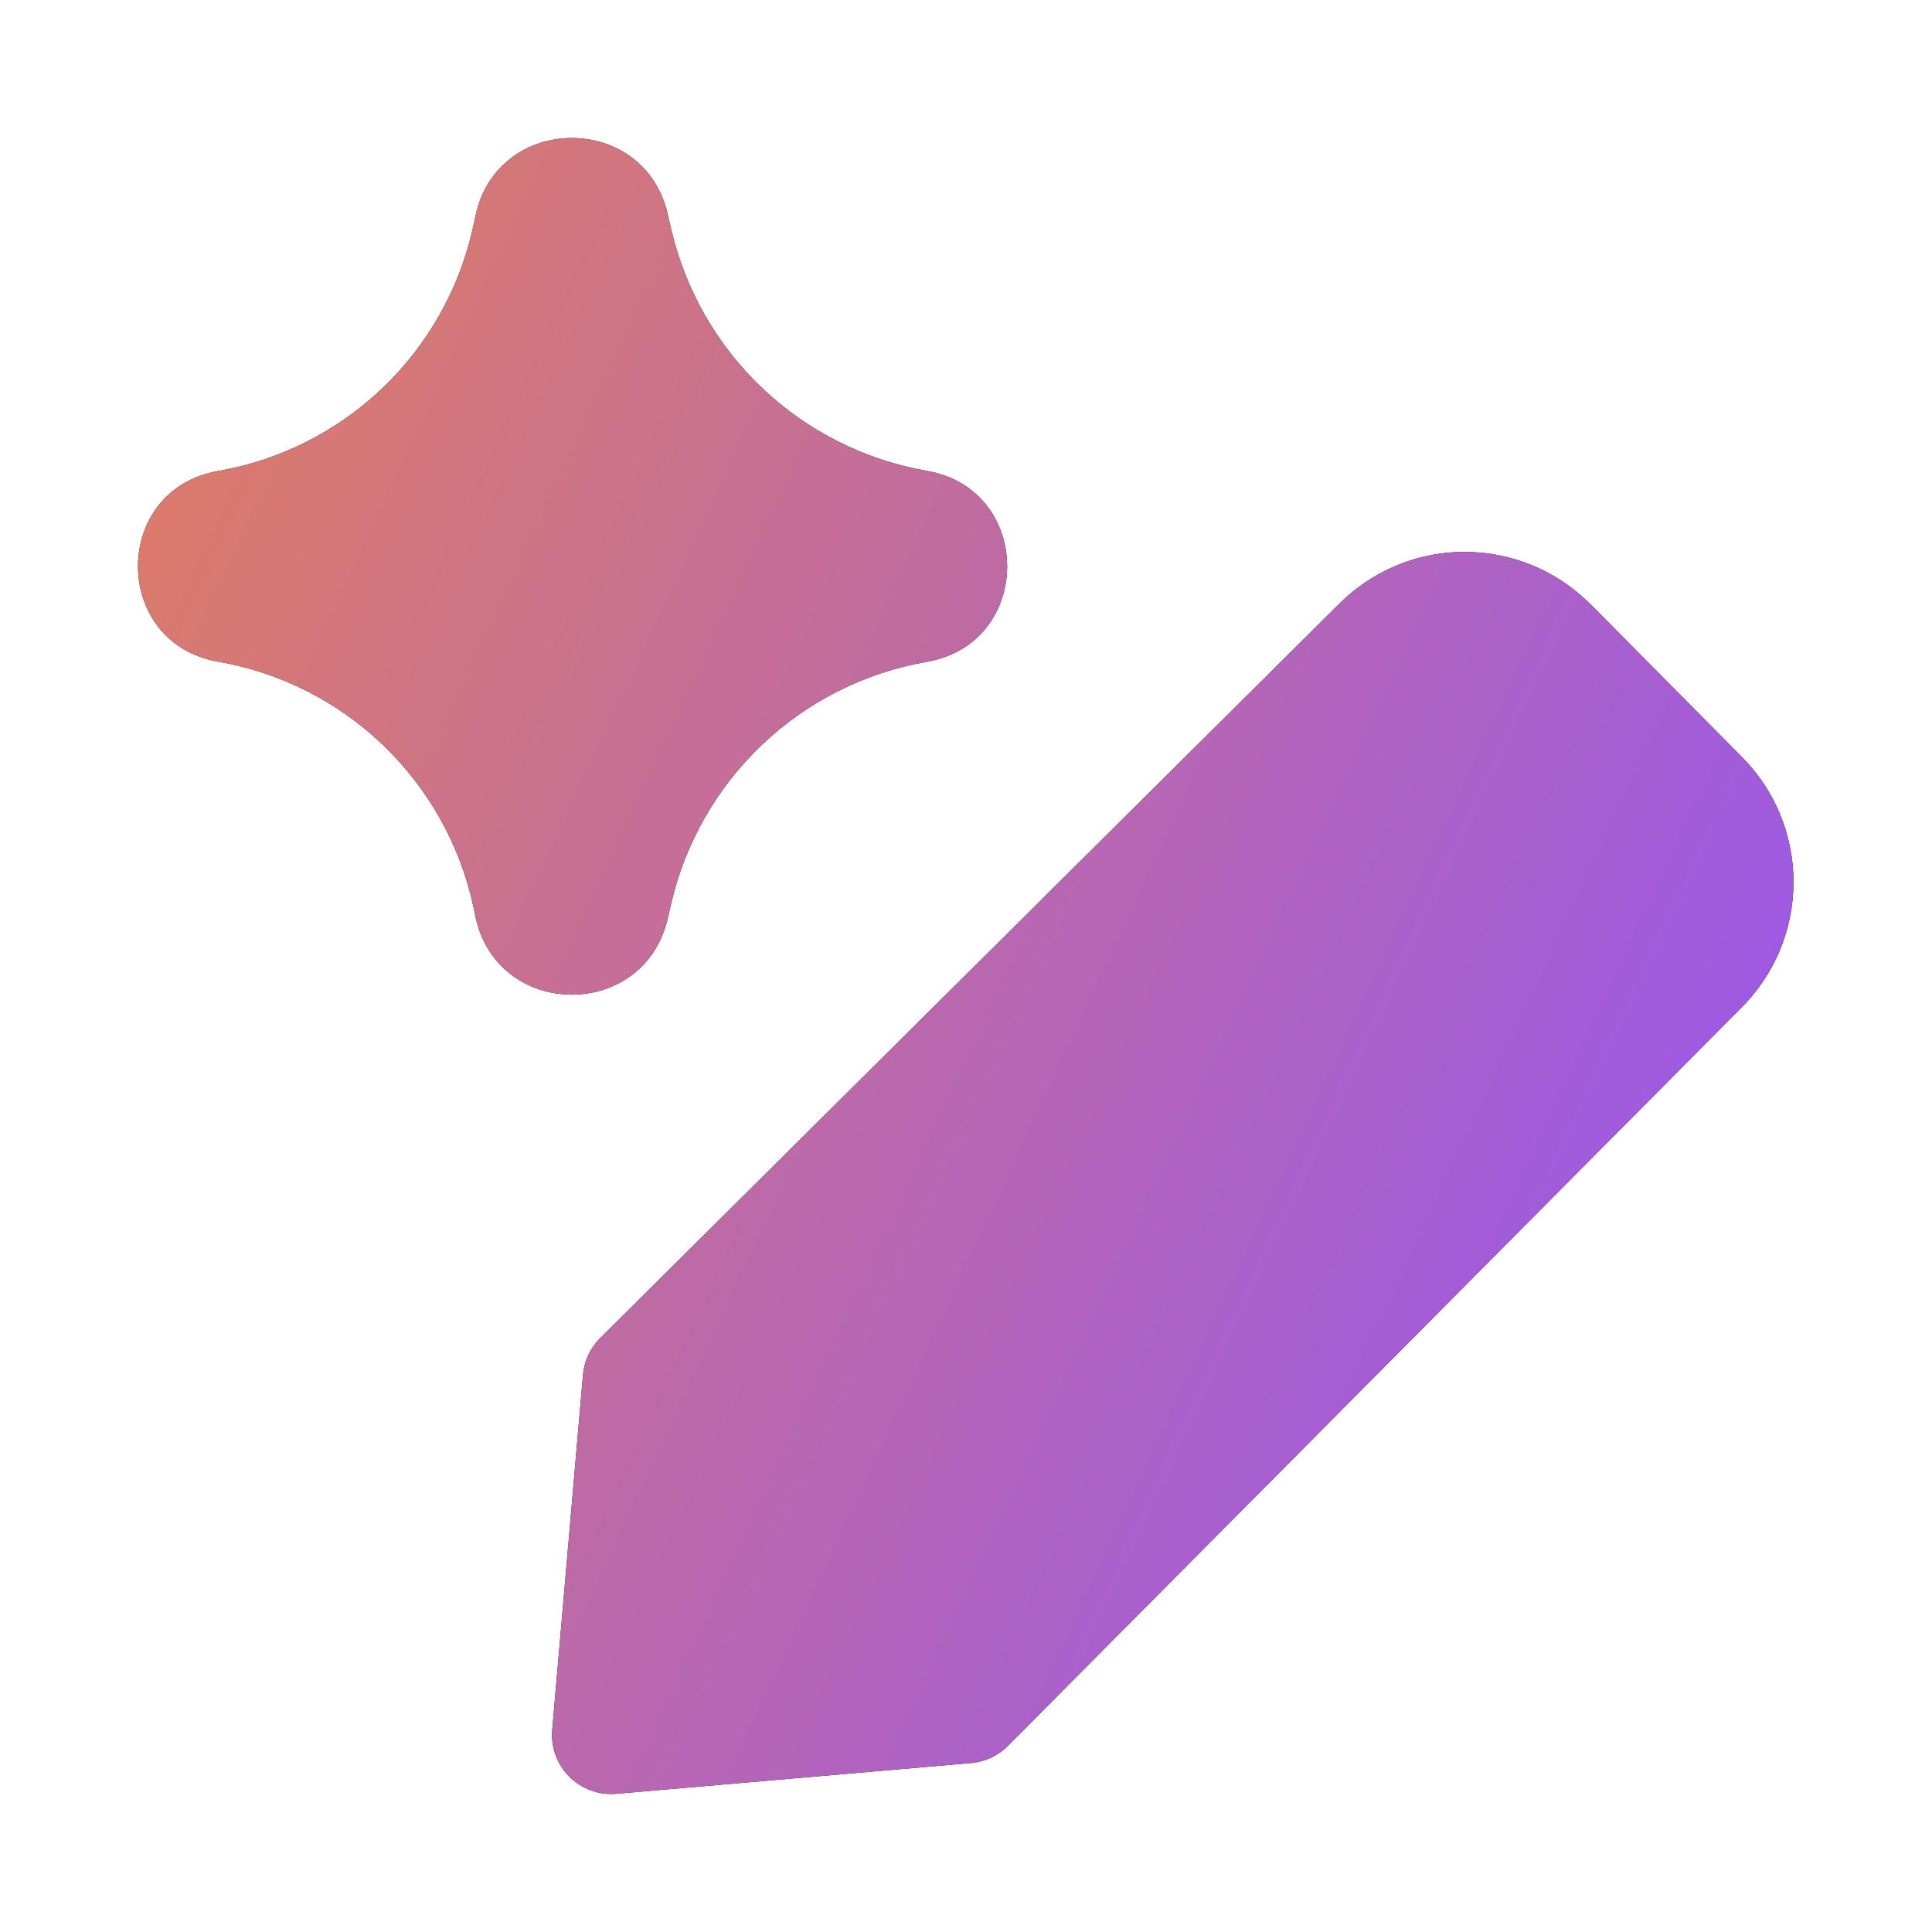<svg width="56" height="56" viewBox="0 0 56 56" fill="none" xmlns="http://www.w3.org/2000/svg">
<path fill-rule="evenodd" clip-rule="evenodd" d="M13.785 6.243C14.437 3.267 18.678 3.246 19.357 6.219L19.391 6.37L19.459 6.664C19.873 8.426 20.796 10.027 22.113 11.269C23.43 12.511 25.082 13.338 26.865 13.649C29.968 14.187 29.968 18.644 26.865 19.182C25.072 19.494 23.411 20.329 22.091 21.582C20.771 22.835 19.851 24.45 19.446 26.224L19.357 26.612C18.678 29.584 14.44 29.564 13.785 26.588L13.717 26.255C13.327 24.475 12.415 22.851 11.099 21.591C9.782 20.33 8.12 19.491 6.325 19.179C3.225 18.637 3.225 14.194 6.325 13.652C8.113 13.341 9.77 12.506 11.084 11.253C12.398 10 13.31 8.385 13.706 6.613L13.761 6.37L13.785 6.243ZM40.459 16.398C41.409 15.999 42.457 15.895 43.467 16.099C44.477 16.302 45.402 16.804 46.123 17.54L46.13 17.543L50.471 21.922C50.951 22.399 51.332 22.967 51.592 23.593C51.852 24.218 51.985 24.889 51.985 25.566C51.985 26.244 51.852 26.914 51.592 27.54C51.332 28.165 50.951 28.733 50.471 29.211L50.464 29.218L29.217 50.602C28.931 50.89 28.552 51.067 28.148 51.102L17.862 51.994C17.613 52.015 17.362 51.982 17.127 51.896C16.893 51.81 16.679 51.675 16.503 51.498C16.326 51.321 16.19 51.108 16.104 50.873C16.019 50.639 15.986 50.388 16.007 50.139L16.898 39.853C16.933 39.449 17.111 39.069 17.399 38.783L38.783 17.537C39.26 17.05 39.832 16.663 40.459 16.398Z" fill="black"/>
<path fill-rule="evenodd" clip-rule="evenodd" d="M13.785 6.243C14.437 3.267 18.678 3.246 19.357 6.219L19.391 6.37L19.459 6.664C19.873 8.426 20.796 10.027 22.113 11.269C23.43 12.511 25.082 13.338 26.865 13.649C29.968 14.187 29.968 18.644 26.865 19.182C25.072 19.494 23.411 20.329 22.091 21.582C20.771 22.835 19.851 24.45 19.446 26.224L19.357 26.612C18.678 29.584 14.44 29.564 13.785 26.588L13.717 26.255C13.327 24.475 12.415 22.851 11.099 21.591C9.782 20.33 8.12 19.491 6.325 19.179C3.225 18.637 3.225 14.194 6.325 13.652C8.113 13.341 9.77 12.506 11.084 11.253C12.398 10 13.31 8.385 13.706 6.613L13.761 6.37L13.785 6.243ZM40.459 16.398C41.409 15.999 42.457 15.895 43.467 16.099C44.477 16.302 45.402 16.804 46.123 17.54L46.13 17.543L50.471 21.922C50.951 22.399 51.332 22.967 51.592 23.593C51.852 24.218 51.985 24.889 51.985 25.566C51.985 26.244 51.852 26.914 51.592 27.54C51.332 28.165 50.951 28.733 50.471 29.211L50.464 29.218L29.217 50.602C28.931 50.89 28.552 51.067 28.148 51.102L17.862 51.994C17.613 52.015 17.362 51.982 17.127 51.896C16.893 51.81 16.679 51.675 16.503 51.498C16.326 51.321 16.19 51.108 16.104 50.873C16.019 50.639 15.986 50.388 16.007 50.139L16.898 39.853C16.933 39.449 17.111 39.069 17.399 38.783L38.783 17.537C39.26 17.05 39.832 16.663 40.459 16.398Z" fill="url(#paint0_linear_1356_10044)"/>
<defs>
<linearGradient id="paint0_linear_1356_10044" x1="23.055" y1="-36.856" x2="80.855" y2="-9.899" gradientUnits="userSpaceOnUse">
<stop stop-color="#E17E60"/>
<stop offset="1" stop-color="#9152FC"/>
</linearGradient>
</defs>
</svg>
